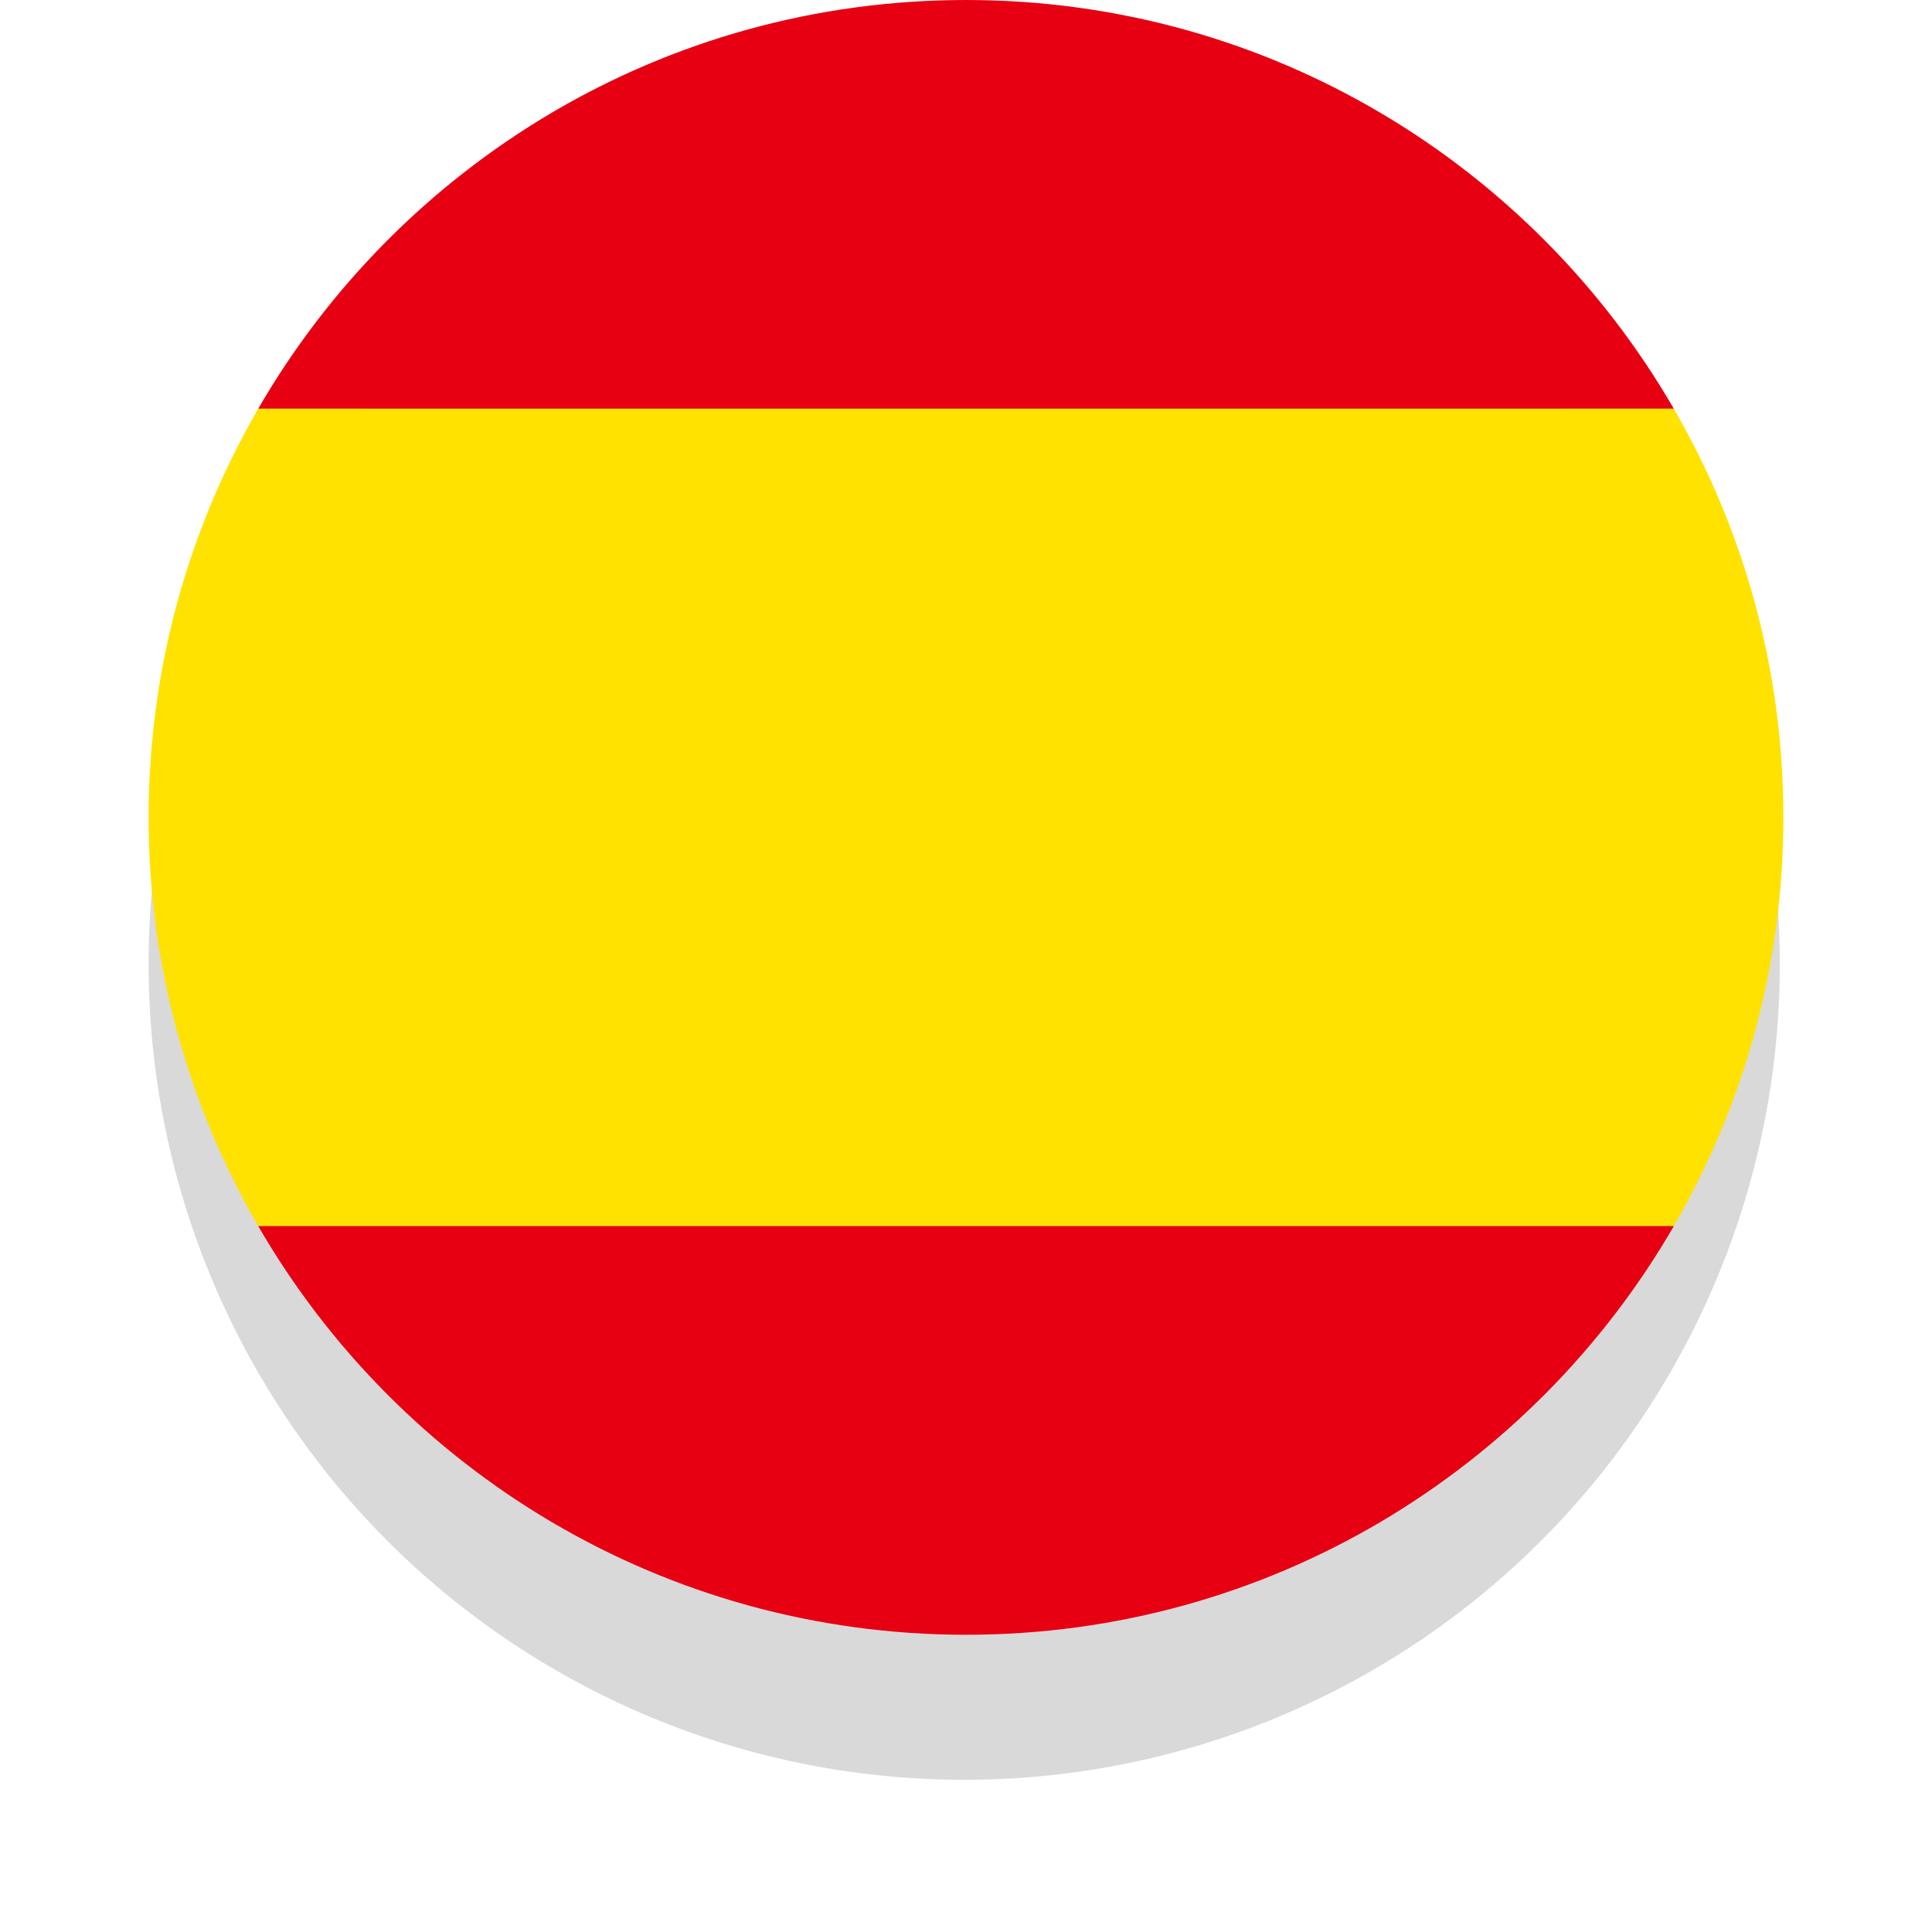 <?xml version="1.0" encoding="UTF-8"?>
<svg xmlns="http://www.w3.org/2000/svg" width="26" height="26" viewBox="0 0 26 26" fill="none">
  <g filter="url(#filter0_d_1576_6009)">
    <circle cx="12.976" cy="10.976" r="10.976" fill="#D9D9D9"></circle>
  </g>
  <g clip-path="url(#clip0_1576_6009)">
    <path d="M13.001 0C8.929 0 5.378 2.213 3.475 5.5H22.525C20.623 2.213 17.071 0 13.001 0Z" fill="#E60012"></path>
    <path d="M24 11C24 8.996 23.462 7.119 22.525 5.5H3.475C2.539 7.118 2 8.996 2 11C2 13.005 2.539 14.883 3.475 16.501H22.525C23.462 14.883 24 13.005 24 11V11Z" fill="#FFE200"></path>
    <path d="M22.525 16.5H3.475C5.377 19.788 8.929 22 13.001 22C17.072 22 20.623 19.788 22.526 16.5H22.525Z" fill="#E60012"></path>
  </g>
  <defs>
    <filter id="filter0_d_1576_6009" x="0" y="0" width="25.951" height="25.951" filterUnits="userSpaceOnUse" color-interpolation-filters="sRGB">
      <feFlood flood-opacity="0" result="BackgroundImageFix"></feFlood>
      <feColorMatrix in="SourceAlpha" type="matrix" values="0 0 0 0 0 0 0 0 0 0 0 0 0 0 0 0 0 0 127 0" result="hardAlpha"></feColorMatrix>
      <feOffset dy="2"></feOffset>
      <feGaussianBlur stdDeviation="1"></feGaussianBlur>
      <feComposite in2="hardAlpha" operator="out"></feComposite>
      <feColorMatrix type="matrix" values="0 0 0 0 0 0 0 0 0 0 0 0 0 0 0 0 0 0 0.12 0"></feColorMatrix>
      <feBlend mode="normal" in2="BackgroundImageFix" result="effect1_dropShadow_1576_6009"></feBlend>
      <feBlend mode="normal" in="SourceGraphic" in2="effect1_dropShadow_1576_6009" result="shape"></feBlend>
    </filter>
    <clipPath id="clip0_1576_6009">
      <rect width="22" height="22" fill="white" transform="translate(2)"></rect>
    </clipPath>
  </defs>
</svg>
